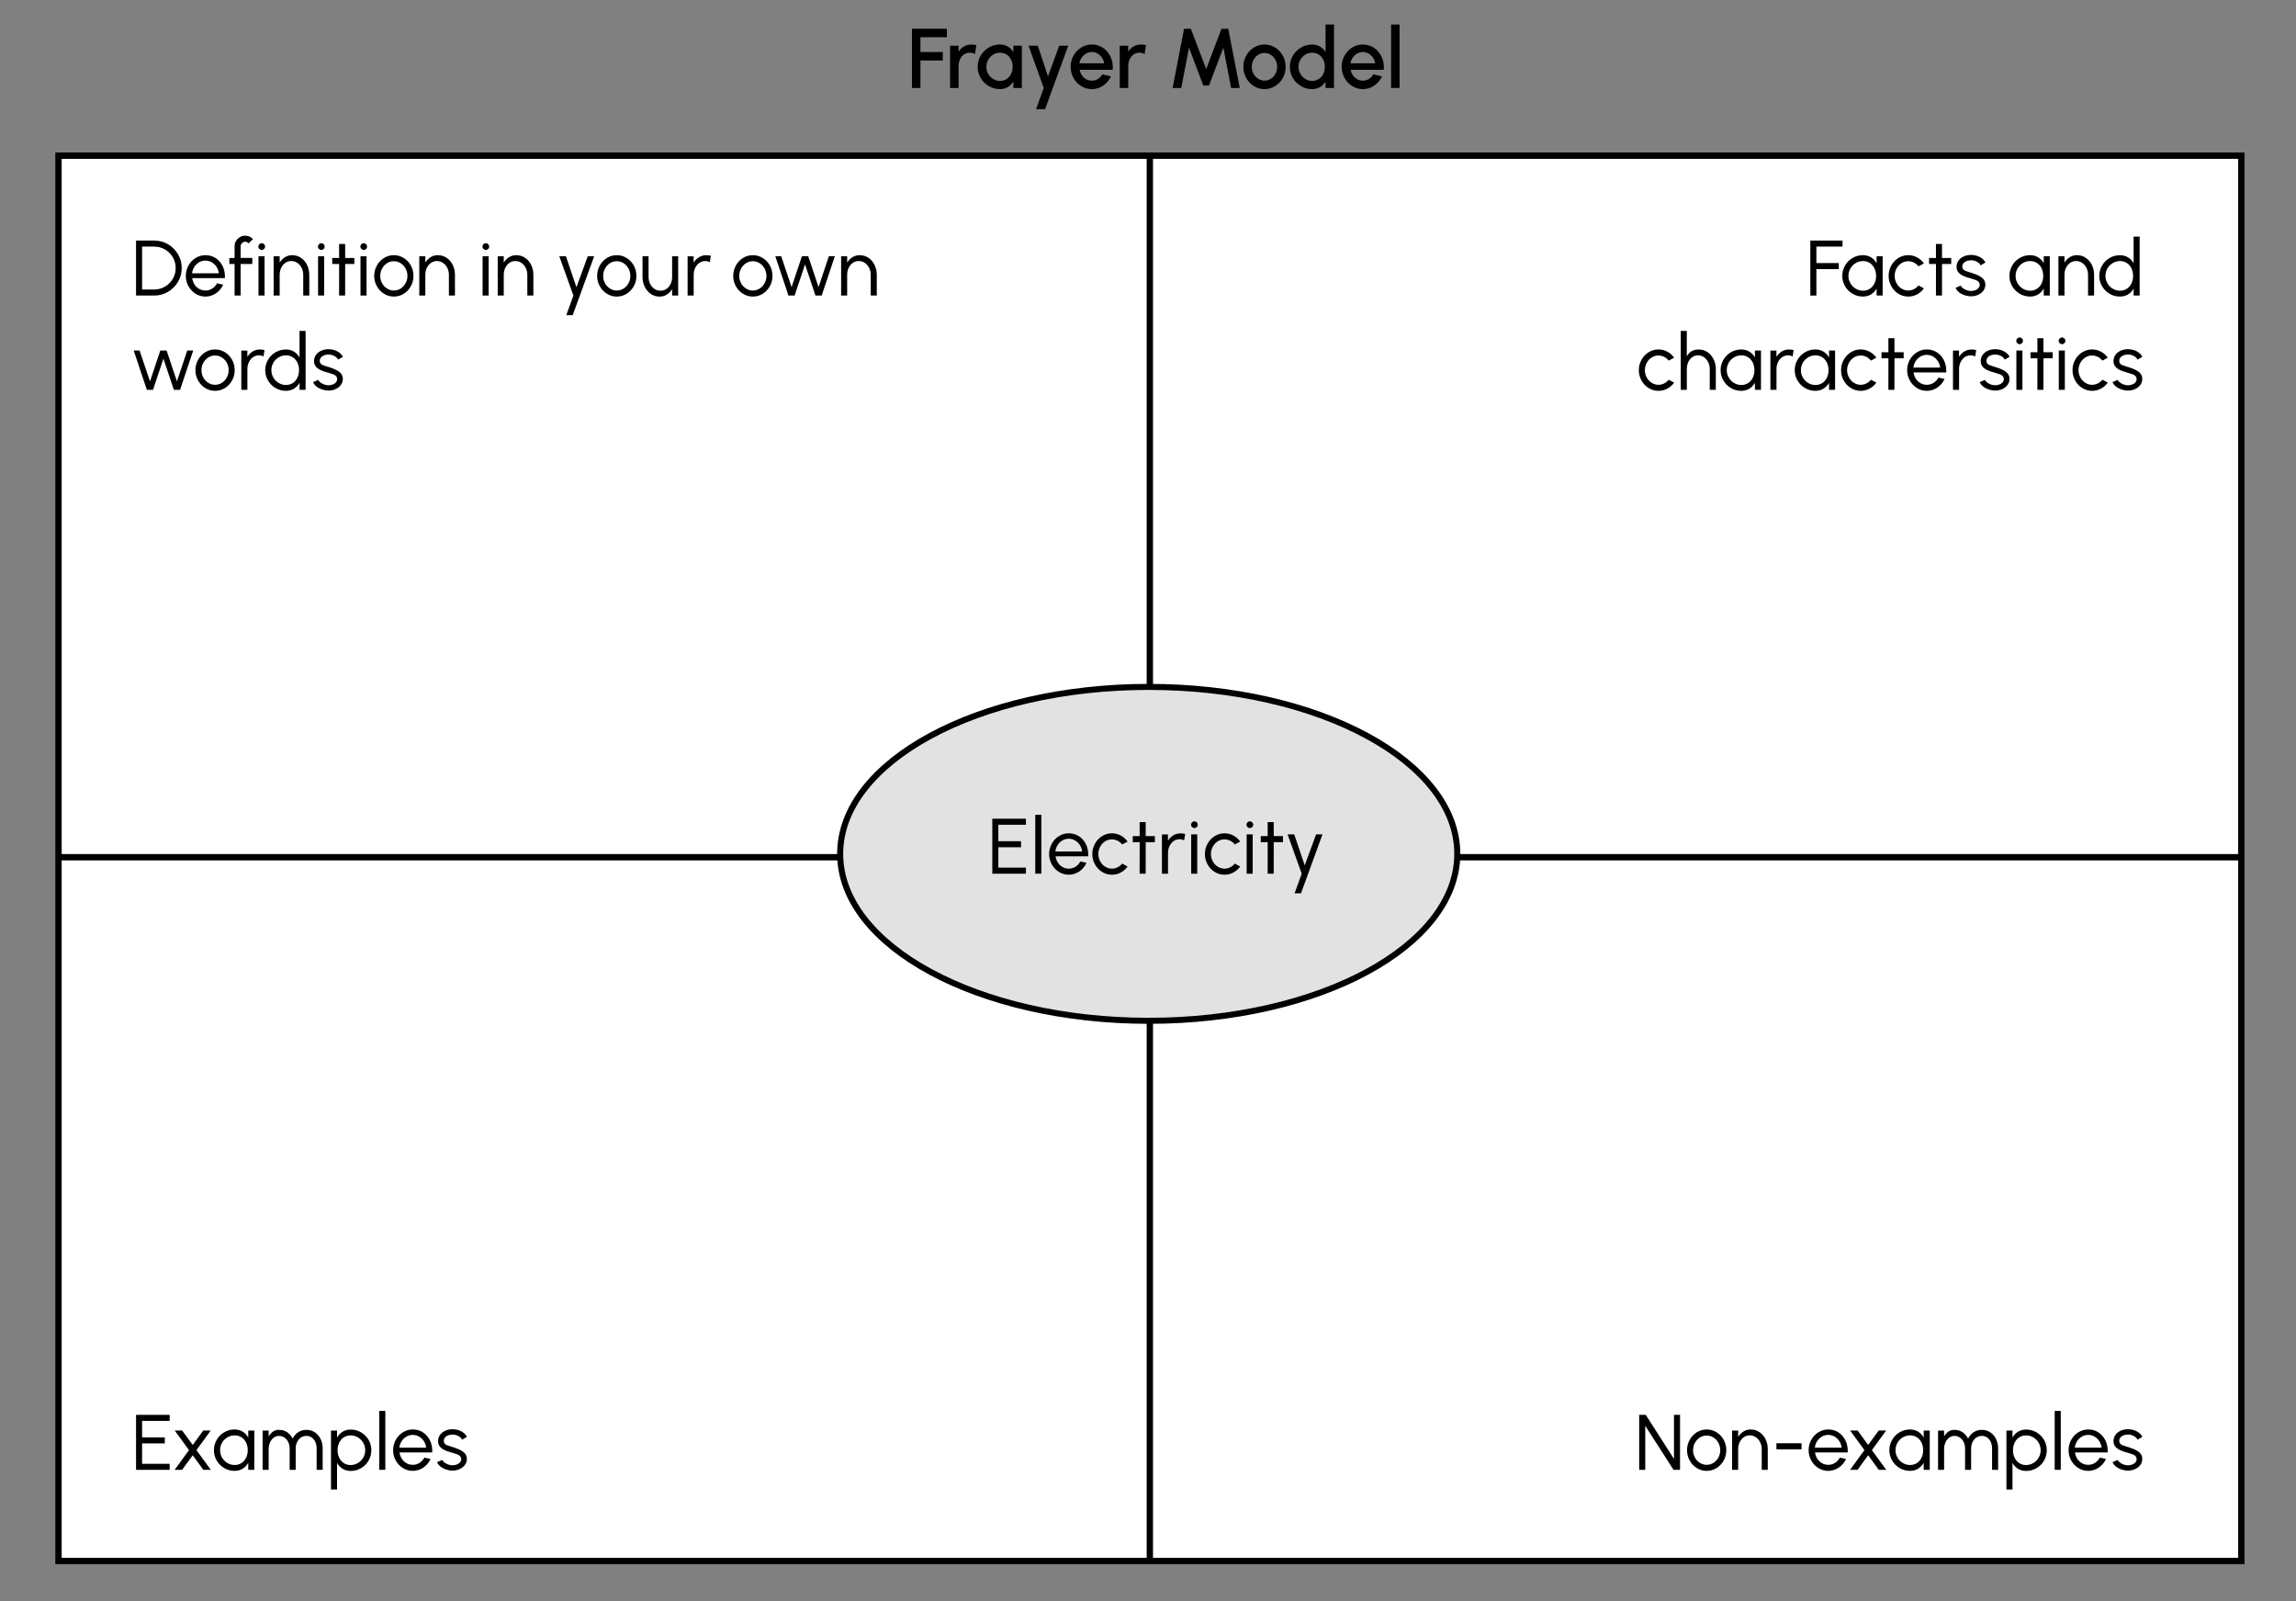 <?xml version="1.0" encoding="UTF-8"?><svg id="Layer_1" xmlns="http://www.w3.org/2000/svg" width="760" height="530" viewBox="0 0 760 530"><rect x="0" y="0" width="760" height="530" fill="#808080" stroke="none"/><defs><style>.cls-1{fill:#fff;}.cls-2{fill:none;stroke-width:2.094px;}.cls-2,.cls-3{stroke:#000;stroke-miterlimit:10;}.cls-3{fill:#e2e2e2;stroke-width:2px;}</style></defs><rect class="cls-1" x="19.364" y="51.525" width="722.549" height="465.098"/><g><path d="M301.875,9.516h11.542v2.801h-8.741v4.903h7.396v2.801h-7.396v9.105h-2.802V9.516Z"/><path d="M322.712,17.921c-.518-.322-1.079-.476-1.695-.476-1.457,0-2.62,.826-3.236,2.171-.322,.672-.476,1.415-.476,2.213v7.298h-2.816V15.133h2.802v1.933c1.009-1.471,2.465-2.325,4.16-2.325,.714,0,1.289,.07,1.723,.21l-.462,2.97Z"/><path d="M338.241,29.127h-2.802v-2.129c-.966,1.526-2.507,2.493-4.454,2.493-1.331,0-2.563-.336-3.684-.995-1.135-.658-2.031-1.555-2.689-2.689-.658-1.121-.995-2.353-.995-3.684,0-1.345,.336-2.577,.995-3.712s1.555-2.031,2.689-2.689c1.121-.658,2.353-.995,3.684-.995,1.947,0,3.488,.938,4.454,2.494v-2.102h2.802v14.008Zm-3.558-4.665c.35-.714,.519-1.485,.519-2.339,0-1.737-.729-3.222-2.003-4.062-.644-.406-1.373-.616-2.185-.616-1.639,0-3.096,.896-3.908,2.325-.406,.714-.616,1.499-.616,2.353,0,1.695,.882,3.208,2.283,4.034,.687,.42,1.443,.63,2.241,.63,1.639,0,2.97-.911,3.67-2.325Z"/><path d="M353.598,15.119l-7.662,21.012h-2.984l2.536-7.018-5.029-13.994h3.068l3.362,10.17,3.726-10.17h2.984Z"/><path d="M357.891,28.496c-1.079-.658-1.919-1.555-2.549-2.689s-.953-2.367-.953-3.698,.322-2.563,.953-3.698,1.471-2.031,2.549-2.689c1.064-.658,2.227-.995,3.502-.995,1.303,0,2.493,.336,3.558,1.009,1.05,.672,1.891,1.583,2.493,2.717,.603,1.148,.911,2.409,.911,3.782,0,.28-.014,.574-.042,.868h-10.926c.238,1.359,.995,2.494,2.129,3.11,.574,.322,1.19,.476,1.877,.476h.056c1.415,0,2.647-.756,3.432-2.087l2.857,.658c-.77,1.667-2.073,2.984-3.726,3.698-.827,.35-1.709,.532-2.62,.532-1.275,0-2.438-.336-3.502-.995Zm7.592-7.536c-.182-1.359-1.009-2.577-2.186-3.25-.588-.336-1.218-.504-1.905-.504-2.031,0-3.782,1.681-4.09,3.754h8.181Z"/><path d="M378.867,17.921c-.518-.322-1.079-.476-1.695-.476-1.457,0-2.62,.826-3.236,2.171-.322,.672-.476,1.415-.476,2.213v7.298h-2.815V15.133h2.801v1.933c1.008-1.471,2.465-2.325,4.16-2.325,.714,0,1.289,.07,1.723,.21l-.462,2.97Z"/><path d="M391.939,9.516h2.242l5.084,13.349,5.057-13.349h2.242l3.81,19.61h-2.858l-2.576-13.349-4.749,12.537h-1.877l-4.735-12.537-2.576,13.349h-2.858l3.796-19.61Z"/><path d="M415.054,28.496c-1.079-.658-1.919-1.555-2.55-2.689-.63-1.121-.952-2.353-.952-3.684,0-1.345,.322-2.577,.952-3.712,.631-1.135,1.471-2.031,2.55-2.689,1.064-.658,2.228-.995,3.502-.995s2.438,.336,3.517,.995c1.064,.658,1.918,1.555,2.549,2.689s.938,2.367,.938,3.712c0,1.331-.308,2.563-.938,3.684-.631,1.135-1.484,2.031-2.549,2.689-1.079,.658-2.242,.995-3.517,.995s-2.438-.336-3.502-.995Zm7.157-4.104c.365-.701,.547-1.457,.547-2.27,0-1.639-.812-3.138-2.102-3.978-.644-.406-1.344-.616-2.101-.616-1.555,0-2.899,.91-3.642,2.311-.379,.714-.561,1.471-.561,2.283,0,1.681,.826,3.138,2.115,3.95,.63,.406,1.33,.616,2.087,.616,1.555,0,2.913-.896,3.655-2.297Z"/><path d="M441.576,29.127h-2.802v-2.115c-.952,1.555-2.493,2.479-4.454,2.479-1.33,0-2.563-.336-3.684-.995-1.135-.658-2.031-1.555-2.689-2.689-.658-1.121-.995-2.353-.995-3.684s.337-2.563,.995-3.698c.658-1.135,1.555-2.031,2.689-2.689,1.12-.659,2.354-.995,3.684-.995,1.961,0,3.502,.924,4.454,2.479V8.116h2.802V29.127Zm-3.559-4.65c.352-.714,.52-1.499,.52-2.354,0-1.737-.729-3.222-2.004-4.062-.645-.406-1.373-.616-2.186-.616s-1.568,.21-2.254,.63c-.701,.42-1.248,.98-1.654,1.695-.405,.714-.615,1.499-.615,2.353,0,1.695,.882,3.208,2.283,4.034,.686,.42,1.442,.63,2.24,.63,1.64,0,2.971-.896,3.67-2.311Z"/><path d="M447.604,28.496c-1.078-.658-1.919-1.555-2.549-2.689-.631-1.135-.953-2.367-.953-3.698s.322-2.563,.953-3.698c.63-1.135,1.471-2.031,2.549-2.689,1.064-.658,2.227-.995,3.502-.995,1.303,0,2.493,.336,3.559,1.009,1.05,.672,1.891,1.583,2.492,2.717,.604,1.148,.911,2.409,.911,3.782,0,.28-.015,.574-.042,.868h-10.926c.238,1.359,.994,2.494,2.129,3.11,.574,.322,1.19,.476,1.877,.476h.057c1.414,0,2.646-.756,3.432-2.087l2.857,.658c-.771,1.667-2.073,2.984-3.727,3.698-.826,.35-1.709,.532-2.619,.532-1.275,0-2.438-.336-3.502-.995Zm7.592-7.536c-.182-1.359-1.008-2.577-2.185-3.25-.589-.336-1.219-.504-1.905-.504-2.031,0-3.782,1.681-4.09,3.754h8.18Z"/><path d="M460.469,8.116h2.801V29.113h-2.801V8.116Z"/></g><g><line class="cls-2" x1="19.802" y1="283.71" x2="741.416" y2="283.71"/><line class="cls-2" x1="380.609" y1="51.525" x2="380.609" y2="515.896"/></g><ellipse class="cls-3" cx="380.239" cy="282.594" rx="102.139" ry="55.256"/><g><path d="M328.463,270.96h11.128v2.002h-9.126v5.447h7.514v2.002h-7.514v6.748h9.126v2.002h-11.128v-18.201Z"/><path d="M342.685,269.66h2.002v19.488h-2.002v-19.488Z"/><path d="M350.524,288.576c-1.001-.611-1.781-1.443-2.366-2.496-.585-1.04-.884-2.184-.884-3.419,0-1.248,.299-2.393,.884-3.445,.585-1.053,1.365-1.885,2.366-2.496,.988-.611,2.067-.923,3.25-.923,1.222,0,2.327,.312,3.302,.923,.975,.624,1.755,1.469,2.314,2.548s.832,2.275,.832,3.588c0,.247,0,.429-.013,.546h-10.816c.208,1.547,1.053,2.847,2.314,3.562,.637,.351,1.326,.533,2.067,.533,1.625,0,3.016-.884,3.848-2.392l2.028,.468c-1.04,2.314-3.315,3.926-5.876,3.926-1.183,0-2.262-.312-3.25-.923Zm7.67-6.773c-.143-1.508-1.014-2.873-2.314-3.64-.65-.377-1.352-.572-2.106-.572-1.508,0-2.86,.793-3.679,2.08-.416,.637-.663,1.352-.754,2.132h8.853Z"/><path d="M373.249,286.782c-.611,.845-1.365,1.508-2.262,1.989-.91,.481-1.885,.728-2.925,.728-1.183,0-2.262-.312-3.25-.923-1.001-.611-1.781-1.443-2.366-2.496-.585-1.04-.884-2.184-.884-3.419,0-1.248,.299-2.393,.884-3.445,.585-1.053,1.365-1.885,2.366-2.496,.988-.611,2.067-.923,3.25-.923,1.04,0,2.015,.247,2.925,.728,.91,.481,1.664,1.157,2.262,2.002l-1.794,.962c-.845-1.079-2.132-1.69-3.393-1.69-.832,0-1.586,.221-2.275,.663-.689,.442-1.235,1.04-1.625,1.781-.403,.741-.598,1.547-.598,2.418s.208,1.664,.611,2.405c.403,.741,.949,1.339,1.638,1.768,.689,.442,1.43,.663,2.249,.663,1.313,0,2.574-.65,3.393-1.677l1.794,.962Z"/><path d="M379.241,278.721l-.013,10.439h-2.002l.013-10.439h-2.288v-2.002h2.288l-.013-4.641h2.002l.013,4.641h3.042v2.002h-3.042Z"/><path d="M391.968,278.123c-.481-.247-.976-.377-1.495-.377-1.456,0-2.678,.858-3.342,2.249-.338,.689-.506,1.456-.506,2.275v6.89h-2.016v-12.987h2.002v2.067c.988-1.547,2.432-2.431,4.135-2.431,.637,0,1.144,.065,1.547,.195l-.325,2.119Z"/><path d="M394.58,273.729c-.221-.221-.338-.468-.338-.767s.117-.572,.338-.793,.48-.338,.78-.338,.571,.117,.793,.338c.221,.221,.325,.494,.325,.793s-.104,.546-.325,.767c-.222,.221-.494,.338-.793,.338s-.56-.117-.78-.338Zm1.717,2.431v13h-2.003v-13h2.003Z"/><path d="M410.519,286.782c-.61,.845-1.364,1.508-2.262,1.989-.91,.481-1.886,.728-2.925,.728-1.184,0-2.263-.312-3.25-.923-1.002-.611-1.781-1.443-2.367-2.496-.584-1.04-.884-2.184-.884-3.419,0-1.248,.3-2.393,.884-3.445,.586-1.053,1.365-1.885,2.367-2.496,.987-.611,2.066-.923,3.25-.923,1.039,0,2.015,.247,2.925,.728,.909,.481,1.664,1.157,2.262,2.002l-1.794,.962c-.845-1.079-2.132-1.69-3.393-1.69-.832,0-1.586,.221-2.275,.663-.689,.442-1.235,1.04-1.625,1.781-.403,.741-.598,1.547-.598,2.418s.207,1.664,.61,2.405c.403,.741,.949,1.339,1.638,1.768,.689,.442,1.431,.663,2.25,.663,1.312,0,2.574-.65,3.393-1.677l1.794,.962Z"/><path d="M412.936,273.729c-.221-.221-.338-.468-.338-.767s.117-.572,.338-.793c.222-.221,.481-.338,.781-.338s.571,.117,.793,.338c.221,.221,.324,.494,.324,.793s-.104,.546-.324,.767c-.222,.221-.494,.338-.793,.338s-.56-.117-.781-.338Zm1.717,2.431v13h-2.002v-13h2.002Z"/><path d="M421.621,278.721l-.014,10.439h-2.002l.013-10.439h-2.288v-2.002h2.288l-.013-4.641h2.002l.014,4.641h3.041v2.002h-3.041Z"/><path d="M437.753,276.16l-7.111,19.5h-2.119l2.353-6.513-4.666-12.987h2.197l3.471,10.245,3.757-10.245h2.119Z"/></g><rect class="cls-2" x="19.364" y="51.525" width="722.549" height="465.098"/><g><path d="M51.052,79.615c1.651,0,3.172,.403,4.563,1.222,1.391,.819,2.496,1.924,3.315,3.315s1.222,2.912,1.222,4.563-.403,3.159-1.222,4.55-1.924,2.496-3.315,3.315c-1.391,.819-2.912,1.235-4.563,1.235h-6.019v-18.201h6.019Zm0,16.199c1.287,0,2.47-.325,3.562-.962,1.079-.637,1.95-1.495,2.587-2.587,.637-1.079,.949-2.262,.949-3.549s-.312-2.47-.949-3.562c-.637-1.079-1.508-1.95-2.587-2.587-1.092-.637-2.275-.949-3.562-.949h-4.017v14.197h4.017Z"/><path d="M64.754,97.231c-1.001-.611-1.781-1.443-2.366-2.496-.585-1.04-.884-2.184-.884-3.419,0-1.248,.299-2.392,.884-3.445s1.365-1.885,2.366-2.496c.988-.611,2.067-.923,3.25-.923,1.222,0,2.327,.312,3.302,.923,.975,.624,1.755,1.469,2.314,2.548,.559,1.079,.832,2.275,.832,3.588,0,.247,0,.429-.013,.546h-10.816c.208,1.547,1.053,2.847,2.314,3.562,.637,.351,1.326,.533,2.067,.533,1.625,0,3.016-.884,3.848-2.392l2.028,.468c-1.04,2.314-3.315,3.926-5.876,3.926-1.183,0-2.262-.312-3.25-.923Zm7.67-6.773c-.143-1.508-1.014-2.873-2.314-3.64-.65-.377-1.352-.572-2.106-.572-1.508,0-2.86,.793-3.679,2.08-.416,.637-.663,1.352-.754,2.132h8.853Z"/><path d="M83.513,85.374v2.002h-3.861v10.439h-2.002v-10.439h-1.729v-2.002h1.729v-3.861c0-1.261,.676-2.405,1.755-3.042,.533-.312,1.131-.468,1.768-.468,.949,0,1.885,.39,2.561,1.118l-1.43,1.417c-.273-.325-.702-.533-1.131-.533-.416,0-.767,.143-1.066,.442-.299,.299-.455,.65-.455,1.066v3.861h3.861Z"/><path d="M85.853,82.384c-.221-.221-.338-.468-.338-.767s.117-.572,.338-.793c.221-.221,.481-.338,.78-.338s.572,.117,.793,.338c.221,.221,.325,.494,.325,.793s-.104,.546-.325,.767c-.221,.221-.494,.338-.793,.338s-.559-.117-.78-.338Zm1.716,2.431v13h-2.002v-13h2.002Z"/><path d="M100.375,97.816v-6.903c0-1.625-.754-3.094-1.963-3.913-.611-.403-1.274-.611-2.002-.611-1.443,0-2.665,.871-3.328,2.249-.338,.689-.507,1.456-.507,2.275v6.903h-2.002v-13h2.002v2.08c.988-1.547,2.431-2.444,4.108-2.444,1.092,0,2.067,.286,2.938,.871,.858,.585,1.534,1.365,2.015,2.34s.728,2.041,.741,3.198v6.955h-2.002Z"/><path d="M105.574,82.384c-.221-.221-.338-.468-.338-.767s.117-.572,.338-.793c.221-.221,.481-.338,.78-.338s.572,.117,.793,.338c.221,.221,.325,.494,.325,.793s-.104,.546-.325,.767-.494,.338-.793,.338-.559-.117-.78-.338Zm1.716,2.431v13h-2.002v-13h2.002Z"/><path d="M114.258,87.376l-.013,10.439h-2.002l.013-10.439h-2.288v-2.002h2.288l-.013-4.641h2.002l.013,4.641h3.042v2.002h-3.042Z"/><path d="M119.614,82.384c-.221-.221-.338-.468-.338-.767s.117-.572,.338-.793c.221-.221,.481-.338,.78-.338s.572,.117,.793,.338c.221,.221,.325,.494,.325,.793s-.104,.546-.325,.767-.494,.338-.793,.338-.559-.117-.78-.338Zm1.716,2.431v13h-2.002v-13h2.002Z"/><path d="M127.115,97.231c-1.001-.611-1.781-1.443-2.366-2.496-.585-1.04-.884-2.184-.884-3.419,0-1.248,.299-2.392,.884-3.445s1.365-1.885,2.366-2.496c.988-.611,2.067-.923,3.25-.923s2.262,.312,3.263,.923c.988,.611,1.781,1.443,2.366,2.496,.585,1.053,.871,2.197,.871,3.445,0,1.235-.286,2.379-.871,3.419-.585,1.053-1.378,1.885-2.366,2.496-1.001,.611-2.08,.923-3.263,.923s-2.262-.312-3.25-.923Zm5.525-1.742c.689-.442,1.222-1.04,1.625-1.781,.403-.741,.598-1.534,.598-2.393,0-.871-.195-1.677-.598-2.418-.403-.741-.949-1.339-1.638-1.781-.689-.442-1.443-.663-2.262-.663-.832,0-1.586,.221-2.275,.663-.689,.442-1.222,1.04-1.625,1.781-.403,.741-.598,1.547-.598,2.418,0,.884,.208,1.69,.611,2.431,.403,.741,.962,1.326,1.651,1.755,.689,.429,1.43,.65,2.236,.65,.832,0,1.586-.221,2.275-.663Z"/><path d="M148.591,97.816v-6.903c0-1.625-.754-3.094-1.963-3.913-.611-.403-1.274-.611-2.002-.611-1.443,0-2.665,.871-3.328,2.249-.338,.689-.507,1.456-.507,2.275v6.903h-2.002v-13h2.002v2.08c.988-1.547,2.431-2.444,4.108-2.444,1.092,0,2.067,.286,2.938,.871,.858,.585,1.534,1.365,2.015,2.34s.728,2.041,.741,3.198v6.955h-2.002Z"/><path d="M160.03,82.384c-.221-.221-.338-.468-.338-.767s.117-.572,.338-.793c.221-.221,.481-.338,.78-.338s.572,.117,.793,.338c.221,.221,.325,.494,.325,.793s-.104,.546-.325,.767c-.221,.221-.494,.338-.793,.338s-.559-.117-.78-.338Zm1.716,2.431v13h-2.002v-13h2.002Z"/><path d="M174.552,97.816v-6.903c0-1.625-.754-3.094-1.963-3.913-.611-.403-1.274-.611-2.002-.611-1.443,0-2.665,.871-3.328,2.249-.338,.689-.507,1.456-.507,2.275v6.903h-2.002v-13h2.002v2.08c.988-1.547,2.431-2.444,4.108-2.444,1.092,0,2.067,.286,2.938,.871,.858,.585,1.534,1.365,2.015,2.34s.728,2.041,.741,3.198v6.955h-2.002Z"/><path d="M196.678,84.815l-7.111,19.501h-2.119l2.353-6.514-4.667-12.987h2.197l3.471,10.244,3.757-10.244h2.119Z"/><path d="M200.902,97.231c-1.001-.611-1.781-1.443-2.366-2.496-.585-1.04-.884-2.184-.884-3.419,0-1.248,.299-2.392,.884-3.445s1.365-1.885,2.366-2.496c.988-.611,2.067-.923,3.25-.923s2.262,.312,3.263,.923c.988,.611,1.781,1.443,2.366,2.496,.585,1.053,.871,2.197,.871,3.445,0,1.235-.286,2.379-.871,3.419-.585,1.053-1.378,1.885-2.366,2.496-1.001,.611-2.08,.923-3.263,.923s-2.262-.312-3.25-.923Zm5.525-1.742c.689-.442,1.222-1.04,1.625-1.781,.403-.741,.598-1.534,.598-2.393,0-.871-.195-1.677-.598-2.418-.403-.741-.949-1.339-1.638-1.781-.689-.442-1.443-.663-2.262-.663-.832,0-1.586,.221-2.275,.663-.689,.442-1.222,1.04-1.625,1.781-.403,.741-.598,1.547-.598,2.418,0,.884,.208,1.69,.611,2.431,.403,.741,.962,1.326,1.651,1.755,.689,.429,1.43,.65,2.236,.65,.832,0,1.586-.221,2.275-.663Z"/><path d="M214.682,84.815v6.877c0,1.651,.741,3.107,1.95,3.913,.611,.403,1.274,.611,2.002,.611,1.456,0,2.678-.858,3.354-2.249,.325-.689,.494-1.456,.494-2.275v-6.877h2.002v13h-2.002v-2.093c-.988,1.547-2.418,2.444-4.121,2.444-1.092,0-2.067-.286-2.925-.871-.858-.585-1.521-1.365-2.002-2.34-.481-.975-.741-2.054-.754-3.211v-6.929h2.002Z"/><path d="M234.962,86.778c-.481-.247-.975-.377-1.495-.377-1.456,0-2.678,.858-3.341,2.249-.338,.689-.507,1.456-.507,2.275v6.89h-2.015v-12.987h2.002v2.067c.988-1.547,2.431-2.431,4.134-2.431,.637,0,1.144,.065,1.547,.195l-.325,2.119Z"/><path d="M245.947,97.231c-1.001-.611-1.781-1.443-2.366-2.496-.585-1.04-.884-2.184-.884-3.419,0-1.248,.299-2.392,.884-3.445s1.365-1.885,2.366-2.496c.988-.611,2.067-.923,3.25-.923s2.262,.312,3.263,.923c.988,.611,1.781,1.443,2.366,2.496,.585,1.053,.871,2.197,.871,3.445,0,1.235-.286,2.379-.871,3.419-.585,1.053-1.378,1.885-2.366,2.496-1.001,.611-2.08,.923-3.263,.923s-2.262-.312-3.25-.923Zm5.525-1.742c.689-.442,1.222-1.04,1.625-1.781,.403-.741,.598-1.534,.598-2.393,0-.871-.195-1.677-.598-2.418-.403-.741-.949-1.339-1.638-1.781-.689-.442-1.443-.663-2.262-.663-.832,0-1.586,.221-2.275,.663-.689,.442-1.222,1.04-1.625,1.781-.403,.741-.598,1.547-.598,2.418,0,.884,.208,1.69,.611,2.431,.403,.741,.962,1.326,1.651,1.755,.689,.429,1.43,.65,2.236,.65,.832,0,1.586-.221,2.275-.663Z"/><path d="M260.988,97.816l-4.355-13.014h1.95l3.445,10.219,3.419-10.219h2.08l3.419,10.219,3.419-10.219h1.976l-4.355,13.014h-2.054l-3.458-10.296-3.445,10.296h-2.041Z"/><path d="M288.223,97.816v-6.903c0-1.625-.754-3.094-1.963-3.913-.611-.403-1.274-.611-2.002-.611-1.443,0-2.665,.871-3.328,2.249-.338,.689-.507,1.456-.507,2.275v6.903h-2.002v-13h2.002v2.08c.988-1.547,2.431-2.444,4.108-2.444,1.092,0,2.067,.286,2.938,.871,.858,.585,1.534,1.365,2.015,2.34s.728,2.041,.741,3.198v6.955h-2.002Z"/><path d="M48.608,129.016l-4.355-13.014h1.95l3.445,10.219,3.419-10.219h2.08l3.419,10.219,3.419-10.219h1.976l-4.355,13.014h-2.054l-3.458-10.296-3.445,10.296h-2.041Z"/><path d="M67.938,128.431c-1.001-.611-1.781-1.443-2.366-2.496-.585-1.04-.884-2.184-.884-3.419,0-1.248,.299-2.392,.884-3.445s1.365-1.885,2.366-2.496c.988-.611,2.067-.923,3.25-.923s2.262,.312,3.263,.923c.988,.611,1.781,1.443,2.366,2.496,.585,1.053,.871,2.197,.871,3.445,0,1.235-.286,2.379-.871,3.419-.585,1.053-1.378,1.885-2.366,2.496-1.001,.611-2.08,.923-3.263,.923s-2.262-.312-3.25-.923Zm5.525-1.742c.689-.442,1.222-1.04,1.625-1.781,.403-.741,.598-1.534,.598-2.393,0-.871-.195-1.677-.598-2.418-.403-.741-.949-1.339-1.638-1.781-.689-.442-1.443-.663-2.262-.663-.832,0-1.586,.221-2.275,.663-.689,.442-1.222,1.04-1.625,1.781-.403,.741-.598,1.547-.598,2.418,0,.884,.208,1.69,.611,2.431,.403,.741,.962,1.326,1.651,1.755,.689,.429,1.43,.65,2.236,.65,.832,0,1.586-.221,2.275-.663Z"/><path d="M87.231,117.978c-.481-.247-.975-.377-1.495-.377-1.456,0-2.678,.858-3.341,2.249-.338,.689-.507,1.456-.507,2.275v6.89h-2.015v-12.987h2.002v2.067c.988-1.547,2.431-2.431,4.134-2.431,.637,0,1.144,.065,1.547,.195l-.325,2.119Z"/><path d="M101.154,129.016h-2.002v-2.314c-.923,1.651-2.509,2.652-4.524,2.652-1.235,0-2.379-.312-3.419-.923-1.053-.611-1.885-1.443-2.496-2.496-.611-1.04-.923-2.184-.923-3.419s.312-2.379,.923-3.432c.611-1.053,1.443-1.885,2.496-2.496,1.04-.611,2.184-.923,3.419-.923,2.015,0,3.601,1.001,4.524,2.652v-8.801h2.002v19.5Zm-2.704-4.03c.351-.741,.533-1.573,.533-2.47,0-1.833-.741-3.393-2.054-4.264-.663-.429-1.417-.65-2.275-.65-.871,0-1.664,.221-2.405,.663-.741,.442-1.339,1.04-1.768,1.781-.429,.754-.65,1.573-.65,2.47s.221,1.716,.663,2.458c.429,.754,1.027,1.352,1.769,1.781,.741,.442,1.534,.663,2.392,.663,1.729,0,3.082-.936,3.796-2.431Z"/><path d="M104.754,127.924c-.533-.429-.91-.91-1.131-1.456l1.729-.741c.377,.91,2.002,1.781,3.354,1.781,1.001,0,1.963-.338,2.496-.962,.273-.312,.403-.676,.403-1.092,0-.793-.559-1.287-1.274-1.56-.364-.143-.845-.299-1.456-.468l-.26-.078c-2.028-.533-3.328-1.092-4.095-2.067-.377-.481-.572-1.092-.572-1.807,0-1.547,.962-2.782,2.418-3.419,.728-.325,1.508-.481,2.354-.481,1.053,0,2.015,.221,2.886,.676s1.508,1.066,1.911,1.833l-1.612,.949c-.221-.494-.637-.897-1.248-1.222-.611-.312-1.235-.468-1.885-.468-1.625,0-2.925,.78-2.925,2.093,0,.741,.429,1.17,1.053,1.417,.312,.13,.754,.286,1.339,.455l.741,.221c1.872,.611,3.133,1.183,3.913,2.132,.39,.481,.585,1.066,.585,1.742v.039c0,1.469-.949,2.678-2.392,3.328-.715,.338-1.495,.494-2.314,.494-1.469,0-2.964-.494-4.017-1.339Z"/></g><g><path d="M599.243,79.615h10.66v2.002h-8.658v5.447h7.41v2.002h-7.41v8.75h-2.002v-18.201Z"/><path d="M623.177,97.816h-2.002v-2.327c-.923,1.651-2.51,2.665-4.524,2.665-1.235,0-2.379-.312-3.419-.923-1.054-.611-1.886-1.443-2.496-2.496-.611-1.04-.923-2.184-.923-3.419,0-1.248,.312-2.392,.923-3.445,.61-1.053,1.442-1.885,2.496-2.496,1.04-.611,2.184-.923,3.419-.923,2.015,0,3.602,1.014,4.524,2.666v-2.301h2.002v13Zm-2.704-4.03c.351-.741,.533-1.573,.533-2.47,0-1.833-.741-3.393-2.055-4.264-.663-.429-1.417-.65-2.274-.65-.871,0-1.678,.221-2.419,.663-.74,.442-1.325,1.04-1.755,1.781-.429,.754-.649,1.573-.649,2.47s.221,1.716,.663,2.458c.441,.754,1.026,1.352,1.768,1.781,.741,.442,1.534,.663,2.393,.663,1.729,0,3.081-.936,3.796-2.431Z"/><path d="M636.84,95.437c-.611,.845-1.365,1.508-2.262,1.989-.91,.481-1.886,.728-2.926,.728-1.183,0-2.262-.312-3.25-.923-1.001-.611-1.781-1.443-2.366-2.496-.585-1.04-.884-2.184-.884-3.419,0-1.248,.299-2.392,.884-3.445s1.365-1.885,2.366-2.496c.988-.611,2.067-.923,3.25-.923,1.04,0,2.016,.247,2.926,.729,.909,.481,1.664,1.157,2.262,2.002l-1.794,.962c-.846-1.079-2.132-1.69-3.394-1.69-.832,0-1.586,.221-2.274,.663-.689,.442-1.235,1.04-1.626,1.781-.402,.741-.598,1.547-.598,2.418s.208,1.664,.611,2.405c.402,.741,.949,1.339,1.638,1.768,.689,.442,1.431,.663,2.249,.663,1.313,0,2.574-.65,3.394-1.677l1.794,.962Z"/><path d="M642.832,87.376l-.013,10.439h-2.002l.013-10.439h-2.288v-2.002h2.288l-.013-4.641h2.002l.013,4.641h3.042v2.002h-3.042Z"/><path d="M648.447,96.723c-.533-.429-.91-.91-1.131-1.456l1.729-.741c.377,.91,2.002,1.781,3.354,1.781,1.001,0,1.963-.338,2.496-.962,.273-.312,.403-.676,.403-1.092,0-.793-.56-1.287-1.274-1.56-.364-.143-.845-.299-1.456-.468l-.26-.078c-2.028-.533-3.328-1.092-4.095-2.067-.378-.481-.572-1.092-.572-1.807,0-1.547,.962-2.782,2.418-3.419,.728-.325,1.508-.481,2.353-.481,1.054,0,2.016,.221,2.887,.676s1.508,1.066,1.911,1.833l-1.612,.949c-.221-.494-.637-.897-1.248-1.222-.611-.312-1.235-.468-1.885-.468-1.625,0-2.926,.78-2.926,2.093,0,.741,.43,1.17,1.054,1.417,.312,.13,.754,.286,1.339,.455l.741,.221c1.872,.611,3.133,1.183,3.913,2.132,.39,.481,.585,1.066,.585,1.742v.039c0,1.469-.949,2.678-2.393,3.328-.715,.338-1.495,.494-2.313,.494-1.47,0-2.965-.494-4.018-1.339Z"/><path d="M678.503,97.816h-2.002v-2.327c-.923,1.651-2.509,2.665-4.524,2.665-1.234,0-2.379-.312-3.419-.923-1.053-.611-1.885-1.443-2.496-2.496-.61-1.04-.923-2.184-.923-3.419,0-1.248,.312-2.392,.923-3.445,.611-1.053,1.443-1.885,2.496-2.496,1.04-.611,2.185-.923,3.419-.923,2.016,0,3.602,1.014,4.524,2.666v-2.301h2.002v13Zm-2.704-4.03c.352-.741,.533-1.573,.533-2.47,0-1.833-.741-3.393-2.054-4.264-.663-.429-1.417-.65-2.275-.65-.871,0-1.677,.221-2.418,.663s-1.326,1.04-1.755,1.781c-.43,.754-.65,1.573-.65,2.47s.221,1.716,.663,2.458c.442,.754,1.027,1.352,1.769,1.781,.74,.442,1.533,.663,2.392,.663,1.729,0,3.081-.936,3.796-2.431Z"/><path d="M691.165,97.816v-6.903c0-1.625-.754-3.094-1.963-3.913-.611-.403-1.274-.611-2.002-.611-1.443,0-2.665,.871-3.328,2.249-.338,.689-.507,1.456-.507,2.275v6.903h-2.003v-13h2.003v2.08c.987-1.547,2.431-2.444,4.107-2.444,1.093,0,2.067,.286,2.938,.871,.858,.585,1.534,1.365,2.015,2.34,.481,.975,.729,2.041,.741,3.198v6.955h-2.002Z"/><path d="M708.247,97.816h-2.002v-2.314c-.923,1.651-2.509,2.652-4.524,2.652-1.234,0-2.379-.312-3.419-.923-1.053-.611-1.885-1.443-2.496-2.496-.611-1.04-.923-2.184-.923-3.419s.312-2.379,.923-3.432c.611-1.053,1.443-1.885,2.496-2.496,1.04-.611,2.185-.923,3.419-.923,2.016,0,3.602,1.001,4.524,2.652v-8.801h2.002v19.5Zm-2.704-4.03c.352-.741,.533-1.573,.533-2.47,0-1.833-.741-3.393-2.054-4.264-.663-.429-1.417-.65-2.275-.65-.871,0-1.664,.221-2.405,.663s-1.339,1.04-1.768,1.781c-.43,.754-.65,1.573-.65,2.47s.221,1.716,.663,2.458c.429,.754,1.027,1.352,1.768,1.781,.741,.442,1.534,.663,2.393,.663,1.729,0,3.081-.936,3.796-2.431Z"/><path d="M554.159,126.637c-.61,.845-1.364,1.508-2.262,1.989-.91,.481-1.885,.728-2.925,.728-1.184,0-2.263-.312-3.25-.923-1.001-.611-1.781-1.443-2.366-2.496-.585-1.04-.885-2.184-.885-3.419,0-1.248,.3-2.392,.885-3.445s1.365-1.885,2.366-2.496c.987-.611,2.066-.923,3.25-.923,1.04,0,2.015,.247,2.925,.729,.91,.481,1.664,1.157,2.262,2.002l-1.794,.962c-.845-1.079-2.132-1.69-3.393-1.69-.832,0-1.586,.221-2.275,.663-.689,.442-1.235,1.04-1.625,1.781-.403,.741-.598,1.547-.598,2.418s.208,1.664,.61,2.405c.403,.741,.949,1.339,1.639,1.768,.688,.442,1.43,.663,2.249,.663,1.312,0,2.574-.65,3.393-1.677l1.794,.962Z"/><path d="M565.95,129.016v-6.89c0-1.625-.741-3.094-1.924-3.913-.585-.403-1.235-.611-1.938-.611-1.456,0-2.626,.858-3.25,2.236-.325,.689-.48,1.456-.48,2.288v6.89h-2.016v-19.5h2.002v8.424c.832-1.547,2.197-2.275,3.913-2.275,1.093,0,2.067,.286,2.926,.858,.857,.585,1.534,1.365,2.015,2.34,.481,.975,.741,2.054,.754,3.211v6.942h-2.002Z"/><path d="M582.902,129.016h-2.002v-2.327c-.923,1.651-2.509,2.665-4.524,2.665-1.234,0-2.379-.312-3.419-.923-1.053-.611-1.885-1.443-2.496-2.496-.61-1.04-.923-2.184-.923-3.419,0-1.248,.312-2.392,.923-3.445,.611-1.053,1.443-1.885,2.496-2.496,1.04-.611,2.185-.923,3.419-.923,2.016,0,3.602,1.014,4.524,2.666v-2.301h2.002v13Zm-2.704-4.03c.352-.741,.533-1.573,.533-2.47,0-1.833-.741-3.393-2.054-4.264-.663-.429-1.417-.65-2.275-.65-.871,0-1.677,.221-2.418,.663s-1.326,1.04-1.755,1.781c-.43,.754-.65,1.573-.65,2.47s.221,1.716,.663,2.458c.442,.754,1.027,1.352,1.769,1.781,.74,.442,1.533,.663,2.392,.663,1.729,0,3.081-.936,3.796-2.431Z"/><path d="M593.381,117.978c-.481-.247-.976-.377-1.495-.377-1.456,0-2.679,.858-3.342,2.249-.338,.689-.507,1.456-.507,2.275v6.89h-2.015v-12.987h2.002v2.067c.988-1.547,2.431-2.431,4.134-2.431,.638,0,1.145,.065,1.547,.195l-.324,2.119Z"/><path d="M607.434,129.016h-2.002v-2.327c-.923,1.651-2.51,2.665-4.524,2.665-1.235,0-2.379-.312-3.419-.923-1.054-.611-1.886-1.443-2.496-2.496-.611-1.04-.923-2.184-.923-3.419,0-1.248,.312-2.392,.923-3.445,.61-1.053,1.442-1.885,2.496-2.496,1.04-.611,2.184-.923,3.419-.923,2.015,0,3.602,1.014,4.524,2.666v-2.301h2.002v13Zm-2.704-4.03c.351-.741,.533-1.573,.533-2.47,0-1.833-.741-3.393-2.055-4.264-.663-.429-1.417-.65-2.274-.65-.871,0-1.678,.221-2.419,.663-.74,.442-1.325,1.04-1.755,1.781-.429,.754-.649,1.573-.649,2.47s.221,1.716,.663,2.458c.441,.754,1.026,1.352,1.768,1.781,.741,.442,1.534,.663,2.393,.663,1.729,0,3.081-.936,3.796-2.431Z"/><path d="M621.097,126.637c-.611,.845-1.365,1.508-2.262,1.989-.91,.481-1.886,.728-2.926,.728-1.183,0-2.262-.312-3.25-.923-1.001-.611-1.781-1.443-2.366-2.496-.585-1.04-.884-2.184-.884-3.419,0-1.248,.299-2.392,.884-3.445s1.365-1.885,2.366-2.496c.988-.611,2.067-.923,3.25-.923,1.04,0,2.016,.247,2.926,.729,.909,.481,1.664,1.157,2.262,2.002l-1.794,.962c-.846-1.079-2.132-1.69-3.394-1.69-.832,0-1.586,.221-2.274,.663-.689,.442-1.235,1.04-1.626,1.781-.402,.741-.598,1.547-.598,2.418s.208,1.664,.611,2.405c.402,.741,.949,1.339,1.638,1.768,.689,.442,1.431,.663,2.249,.663,1.313,0,2.574-.65,3.394-1.677l1.794,.962Z"/><path d="M627.089,118.576l-.013,10.439h-2.002l.013-10.439h-2.288v-2.002h2.288l-.013-4.641h2.002l.013,4.641h3.042v2.002h-3.042Z"/><path d="M634.537,128.431c-1.001-.611-1.781-1.443-2.366-2.496-.585-1.04-.884-2.184-.884-3.419,0-1.248,.299-2.392,.884-3.445s1.365-1.885,2.366-2.496c.988-.611,2.067-.923,3.25-.923,1.223,0,2.327,.312,3.303,.923,.975,.624,1.755,1.469,2.313,2.548,.56,1.079,.832,2.275,.832,3.588,0,.247,0,.429-.013,.546h-10.816c.208,1.547,1.053,2.847,2.314,3.562,.637,.351,1.325,.533,2.066,.533,1.625,0,3.017-.884,3.849-2.392l2.027,.468c-1.04,2.314-3.314,3.926-5.876,3.926-1.183,0-2.262-.312-3.25-.923Zm7.67-6.773c-.143-1.508-1.014-2.873-2.313-3.64-.65-.377-1.353-.572-2.106-.572-1.508,0-2.86,.793-3.679,2.08-.416,.637-.663,1.352-.754,2.132h8.853Z"/><path d="M653.816,117.978c-.48-.247-.975-.377-1.495-.377-1.456,0-2.678,.858-3.341,2.249-.338,.689-.507,1.456-.507,2.275v6.89h-2.016v-12.987h2.002v2.067c.988-1.547,2.432-2.431,4.135-2.431,.637,0,1.144,.065,1.547,.195l-.325,2.119Z"/><path d="M656.442,127.924c-.533-.429-.91-.91-1.132-1.456l1.729-.741c.377,.91,2.002,1.781,3.354,1.781,1.001,0,1.963-.338,2.496-.962,.272-.312,.402-.676,.402-1.092,0-.793-.559-1.287-1.273-1.56-.364-.143-.846-.299-1.456-.468l-.261-.078c-2.027-.533-3.328-1.092-4.095-2.067-.377-.481-.572-1.092-.572-1.807,0-1.547,.962-2.782,2.418-3.419,.729-.325,1.509-.481,2.354-.481,1.053,0,2.015,.221,2.886,.676s1.509,1.066,1.911,1.833l-1.611,.949c-.222-.494-.638-.897-1.248-1.222-.611-.312-1.235-.468-1.886-.468-1.625,0-2.925,.78-2.925,2.093,0,.741,.429,1.17,1.053,1.417,.312,.13,.754,.286,1.339,.455l.741,.221c1.872,.611,3.134,1.183,3.913,2.132,.391,.481,.585,1.066,.585,1.742v.039c0,1.469-.948,2.678-2.392,3.328-.715,.338-1.495,.494-2.314,.494-1.469,0-2.964-.494-4.017-1.339Z"/><path d="M667.726,113.584c-.221-.221-.338-.468-.338-.767s.117-.572,.338-.793c.222-.221,.481-.338,.78-.338s.572,.117,.793,.338c.221,.221,.325,.494,.325,.793s-.104,.546-.325,.767-.494,.338-.793,.338-.559-.117-.78-.338Zm1.717,2.431v13h-2.003v-13h2.003Z"/><path d="M676.41,118.576l-.013,10.439h-2.002l.013-10.439h-2.288v-2.002h2.288l-.013-4.641h2.002l.013,4.641h3.042v2.002h-3.042Z"/><path d="M681.766,113.584c-.221-.221-.338-.468-.338-.767s.117-.572,.338-.793c.221-.221,.48-.338,.78-.338s.571,.117,.793,.338c.221,.221,.324,.494,.324,.793s-.104,.546-.324,.767c-.222,.221-.494,.338-.793,.338s-.56-.117-.78-.338Zm1.716,2.431v13h-2.002v-13h2.002Z"/><path d="M697.704,126.637c-.611,.845-1.365,1.508-2.262,1.989-.91,.481-1.886,.728-2.926,.728-1.183,0-2.262-.312-3.25-.923-1.001-.611-1.781-1.443-2.366-2.496-.585-1.04-.884-2.184-.884-3.419,0-1.248,.299-2.392,.884-3.445s1.365-1.885,2.366-2.496c.988-.611,2.067-.923,3.25-.923,1.04,0,2.016,.247,2.926,.729,.909,.481,1.664,1.157,2.262,2.002l-1.794,.962c-.846-1.079-2.132-1.69-3.394-1.69-.832,0-1.586,.221-2.274,.663-.689,.442-1.235,1.04-1.626,1.781-.402,.741-.598,1.547-.598,2.418s.208,1.664,.611,2.405c.402,.741,.949,1.339,1.638,1.768,.689,.442,1.431,.663,2.249,.663,1.313,0,2.574-.65,3.394-1.677l1.794,.962Z"/><path d="M700.395,127.924c-.533-.429-.91-.91-1.132-1.456l1.729-.741c.377,.91,2.002,1.781,3.354,1.781,1.001,0,1.963-.338,2.496-.962,.272-.312,.402-.676,.402-1.092,0-.793-.559-1.287-1.273-1.56-.364-.143-.846-.299-1.456-.468l-.261-.078c-2.027-.533-3.328-1.092-4.095-2.067-.377-.481-.572-1.092-.572-1.807,0-1.547,.962-2.782,2.418-3.419,.729-.325,1.509-.481,2.354-.481,1.053,0,2.015,.221,2.886,.676s1.509,1.066,1.911,1.833l-1.611,.949c-.222-.494-.638-.897-1.248-1.222-.611-.312-1.235-.468-1.886-.468-1.625,0-2.925,.78-2.925,2.093,0,.741,.429,1.17,1.053,1.417,.312,.13,.754,.286,1.339,.455l.741,.221c1.872,.611,3.134,1.183,3.913,2.132,.391,.481,.585,1.066,.585,1.742v.039c0,1.469-.948,2.678-2.392,3.328-.715,.338-1.495,.494-2.314,.494-1.469,0-2.964-.494-4.017-1.339Z"/></g><g><path d="M45.033,468.265h11.128v2.002h-9.126v5.447h7.514v2.002h-7.514v6.748h9.126v2.002h-11.128v-18.201Z"/><path d="M62.557,479.94l-4.732-6.5h2.47l3.497,4.784,3.497-4.784h2.47l-4.732,6.5,4.758,6.526h-2.47l-3.523-4.837-3.523,4.837h-2.47l4.758-6.526Z"/><path d="M84.176,486.467h-2.002v-2.327c-.923,1.65-2.509,2.665-4.524,2.665-1.235,0-2.379-.312-3.419-.923-1.053-.611-1.885-1.443-2.496-2.496-.611-1.04-.923-2.185-.923-3.42,0-1.248,.312-2.392,.923-3.444,.611-1.054,1.443-1.886,2.496-2.496,1.04-.611,2.184-.924,3.419-.924,2.015,0,3.602,1.015,4.524,2.666v-2.302h2.002v13.001Zm-2.704-4.03c.351-.741,.533-1.573,.533-2.471,0-1.833-.741-3.393-2.054-4.264-.663-.429-1.417-.65-2.275-.65-.871,0-1.677,.222-2.418,.663-.741,.442-1.326,1.04-1.755,1.781-.429,.754-.65,1.573-.65,2.47s.221,1.717,.663,2.458c.442,.754,1.027,1.352,1.768,1.78,.741,.442,1.534,.663,2.392,.663,1.729,0,3.081-.936,3.796-2.431Z"/><path d="M88.934,473.466v1.898c.949-1.443,1.898-2.132,3.393-2.132,2.067,0,3.575,1.053,4.55,2.886,.949-1.833,2.509-2.886,4.537-2.886,1.066,0,2.015,.272,2.834,.832,.819,.559,1.443,1.3,1.898,2.249,.442,.948,.663,1.976,.663,3.094v7.06h-2.002v-7.06c0-1.547-.559-2.886-1.586-3.627-.507-.364-1.118-.546-1.807-.546-1.391,0-2.483,.793-3.081,2.066-.299,.638-.455,1.34-.455,2.106v7.06h-2.002v-7.06c0-1.521-.624-2.873-1.703-3.614-.533-.377-1.157-.559-1.846-.559-1.287,0-2.379,.857-2.951,2.184-.299,.663-.442,1.378-.442,2.146v6.903h-2.002v-13.001h2.002Z"/><path d="M109.564,473.466h2.002v2.327c.923-1.651,2.496-2.665,4.511-2.665,1.235,0,2.379,.312,3.432,.923,1.053,.611,1.885,1.443,2.496,2.483,.611,1.053,.91,2.197,.91,3.432,0,1.248-.299,2.393-.91,3.445-.611,1.054-1.443,1.886-2.496,2.496-1.053,.611-2.197,.923-3.432,.923-2.015,0-3.588-1.014-4.511-2.665v8.802h-2.002v-19.501Zm2.704,4.018c-.351,.741-.533,1.573-.533,2.482,0,1.808,.741,3.381,2.054,4.252,.65,.441,1.404,.663,2.262,.663s1.664-.222,2.405-.663c.741-.43,1.326-1.027,1.769-1.781,.442-.741,.663-1.573,.663-2.471,0-.884-.221-1.702-.65-2.457-.429-.74-1.014-1.339-1.755-1.78-.741-.442-1.56-.663-2.431-.663-1.716,0-3.068,.923-3.783,2.418Z"/><path d="M125.541,466.966h2.002v19.487h-2.002v-19.487Z"/><path d="M133.38,485.882c-1.001-.611-1.781-1.443-2.366-2.496-.585-1.04-.884-2.185-.884-3.42,0-1.248,.299-2.392,.884-3.444,.585-1.054,1.365-1.886,2.366-2.496,.988-.611,2.067-.924,3.25-.924,1.222,0,2.327,.312,3.302,.924,.975,.624,1.755,1.469,2.314,2.548s.832,2.275,.832,3.588c0,.247,0,.429-.013,.546h-10.816c.208,1.547,1.053,2.848,2.314,3.562,.637,.351,1.326,.533,2.067,.533,1.625,0,3.016-.885,3.848-2.393l2.028,.468c-1.04,2.314-3.315,3.927-5.876,3.927-1.183,0-2.262-.312-3.25-.923Zm7.67-6.773c-.143-1.508-1.014-2.873-2.314-3.641-.65-.377-1.352-.571-2.106-.571-1.508,0-2.86,.793-3.679,2.08-.416,.637-.663,1.352-.754,2.132h8.853Z"/><path d="M145.808,485.374c-.533-.429-.91-.909-1.131-1.456l1.729-.74c.377,.91,2.002,1.78,3.354,1.78,1.001,0,1.963-.338,2.496-.962,.273-.312,.403-.676,.403-1.092,0-.793-.559-1.287-1.274-1.56-.364-.144-.845-.3-1.456-.469l-.26-.078c-2.028-.532-3.328-1.092-4.095-2.066-.377-.481-.572-1.092-.572-1.808,0-1.547,.962-2.782,2.418-3.419,.728-.325,1.508-.48,2.353-.48,1.053,0,2.015,.221,2.886,.676s1.508,1.065,1.911,1.833l-1.612,.949c-.221-.494-.637-.897-1.248-1.223-.611-.312-1.235-.468-1.885-.468-1.625,0-2.925,.78-2.925,2.093,0,.741,.429,1.171,1.053,1.417,.312,.131,.754,.286,1.339,.455l.741,.222c1.872,.61,3.133,1.183,3.913,2.132,.39,.481,.585,1.066,.585,1.742v.039c0,1.469-.949,2.678-2.392,3.328-.715,.338-1.495,.494-2.314,.494-1.469,0-2.964-.494-4.017-1.34Z"/></g><g><path d="M542.589,468.265h2.172l9.347,14.587v-14.587h2.002v18.201h-2.158l-9.36-14.587v14.587h-2.002v-18.201Z"/><path d="M561.674,485.882c-1.001-.611-1.781-1.443-2.366-2.496-.585-1.04-.885-2.185-.885-3.42,0-1.248,.3-2.392,.885-3.444,.585-1.054,1.365-1.886,2.366-2.496,.987-.611,2.066-.924,3.25-.924s2.262,.312,3.263,.924c.988,.61,1.781,1.442,2.366,2.496,.585,1.053,.871,2.196,.871,3.444,0,1.235-.286,2.38-.871,3.42-.585,1.053-1.378,1.885-2.366,2.496-1.001,.61-2.08,.923-3.263,.923s-2.263-.312-3.25-.923Zm5.524-1.742c.689-.442,1.223-1.04,1.625-1.781,.403-.741,.599-1.534,.599-2.393,0-.87-.195-1.677-.599-2.418-.402-.74-.948-1.339-1.638-1.78-.688-.442-1.443-.663-2.262-.663-.832,0-1.586,.221-2.275,.663-.689,.441-1.222,1.04-1.625,1.78-.403,.741-.598,1.548-.598,2.418,0,.885,.208,1.69,.61,2.432,.403,.741,.962,1.326,1.651,1.755s1.43,.65,2.236,.65c.832,0,1.586-.222,2.274-.663Z"/><path d="M583.149,486.467v-6.903c0-1.625-.754-3.095-1.963-3.913-.611-.403-1.274-.611-2.002-.611-1.443,0-2.665,.871-3.328,2.249-.338,.689-.507,1.456-.507,2.275v6.903h-2.003v-13.001h2.003v2.08c.987-1.547,2.431-2.444,4.107-2.444,1.093,0,2.067,.286,2.938,.871,.858,.585,1.534,1.365,2.015,2.341,.481,.975,.729,2.041,.741,3.198v6.955h-2.002Z"/><path d="M596.332,477.665v2.002h-8.32v-2.002h8.32Z"/><path d="M601.921,485.882c-1.001-.611-1.781-1.443-2.366-2.496-.585-1.04-.884-2.185-.884-3.42,0-1.248,.299-2.392,.884-3.444,.585-1.054,1.365-1.886,2.366-2.496,.988-.611,2.067-.924,3.25-.924,1.223,0,2.327,.312,3.303,.924,.975,.624,1.755,1.469,2.313,2.548,.56,1.079,.832,2.275,.832,3.588,0,.247,0,.429-.013,.546h-10.816c.208,1.547,1.053,2.848,2.314,3.562,.637,.351,1.325,.533,2.066,.533,1.625,0,3.017-.885,3.849-2.393l2.027,.468c-1.04,2.314-3.314,3.927-5.876,3.927-1.183,0-2.262-.312-3.25-.923Zm7.67-6.773c-.143-1.508-1.014-2.873-2.313-3.641-.65-.377-1.353-.571-2.106-.571-1.508,0-2.86,.793-3.679,2.08-.416,.637-.663,1.352-.754,2.132h8.853Z"/><path d="M617.145,479.94l-4.732-6.5h2.47l3.497,4.784,3.497-4.784h2.471l-4.732,6.5,4.758,6.526h-2.47l-3.523-4.837-3.522,4.837h-2.471l4.759-6.526Z"/><path d="M638.763,486.467h-2.002v-2.327c-.923,1.65-2.509,2.665-4.524,2.665-1.234,0-2.379-.312-3.419-.923-1.053-.611-1.885-1.443-2.496-2.496-.61-1.04-.923-2.185-.923-3.42,0-1.248,.312-2.392,.923-3.444,.611-1.054,1.443-1.886,2.496-2.496,1.04-.611,2.185-.924,3.419-.924,2.016,0,3.602,1.015,4.524,2.666v-2.302h2.002v13.001Zm-2.704-4.03c.352-.741,.533-1.573,.533-2.471,0-1.833-.741-3.393-2.054-4.264-.663-.429-1.417-.65-2.275-.65-.871,0-1.677,.222-2.418,.663-.741,.442-1.326,1.04-1.755,1.781-.43,.754-.65,1.573-.65,2.47s.221,1.717,.663,2.458c.442,.754,1.027,1.352,1.769,1.78,.74,.442,1.533,.663,2.392,.663,1.729,0,3.081-.936,3.796-2.431Z"/><path d="M643.521,473.466v1.898c.949-1.443,1.898-2.132,3.394-2.132,2.066,0,3.575,1.053,4.55,2.886,.949-1.833,2.509-2.886,4.537-2.886,1.066,0,2.016,.272,2.834,.832,.819,.559,1.443,1.3,1.898,2.249,.441,.948,.663,1.976,.663,3.094v7.06h-2.002v-7.06c0-1.547-.56-2.886-1.586-3.627-.508-.364-1.118-.546-1.808-.546-1.391,0-2.483,.793-3.081,2.066-.299,.638-.455,1.34-.455,2.106v7.06h-2.002v-7.06c0-1.521-.624-2.873-1.703-3.614-.533-.377-1.157-.559-1.846-.559-1.287,0-2.38,.857-2.951,2.184-.299,.663-.442,1.378-.442,2.146v6.903h-2.002v-13.001h2.002Z"/><path d="M664.151,473.466h2.002v2.327c.923-1.651,2.496-2.665,4.511-2.665,1.235,0,2.379,.312,3.433,.923,1.053,.611,1.885,1.443,2.496,2.483,.61,1.053,.91,2.197,.91,3.432,0,1.248-.3,2.393-.91,3.445-.611,1.054-1.443,1.886-2.496,2.496-1.054,.611-2.197,.923-3.433,.923-2.015,0-3.588-1.014-4.511-2.665v8.802h-2.002v-19.501Zm2.704,4.018c-.352,.741-.533,1.573-.533,2.482,0,1.808,.741,3.381,2.054,4.252,.65,.441,1.404,.663,2.263,.663s1.664-.222,2.404-.663c.741-.43,1.326-1.027,1.769-1.781,.442-.741,.663-1.573,.663-2.471,0-.884-.221-1.702-.65-2.457-.429-.74-1.014-1.339-1.755-1.78-.741-.442-1.56-.663-2.431-.663-1.717,0-3.068,.923-3.783,2.418Z"/><path d="M680.128,466.966h2.002v19.487h-2.002v-19.487Z"/><path d="M687.967,485.882c-1.001-.611-1.781-1.443-2.366-2.496-.585-1.04-.884-2.185-.884-3.42,0-1.248,.299-2.392,.884-3.444,.585-1.054,1.365-1.886,2.366-2.496,.988-.611,2.067-.924,3.25-.924,1.223,0,2.327,.312,3.303,.924,.975,.624,1.755,1.469,2.313,2.548,.56,1.079,.832,2.275,.832,3.588,0,.247,0,.429-.013,.546h-10.816c.208,1.547,1.053,2.848,2.314,3.562,.637,.351,1.325,.533,2.066,.533,1.625,0,3.017-.885,3.849-2.393l2.027,.468c-1.04,2.314-3.314,3.927-5.876,3.927-1.183,0-2.262-.312-3.25-.923Zm7.67-6.773c-.143-1.508-1.014-2.873-2.313-3.641-.65-.377-1.353-.571-2.106-.571-1.508,0-2.86,.793-3.679,2.08-.416,.637-.663,1.352-.754,2.132h8.853Z"/><path d="M700.395,485.374c-.533-.429-.91-.909-1.131-1.456l1.729-.74c.377,.91,2.002,1.78,3.354,1.78,1.001,0,1.963-.338,2.496-.962,.273-.312,.403-.676,.403-1.092,0-.793-.56-1.287-1.274-1.56-.364-.144-.845-.3-1.456-.469l-.26-.078c-2.028-.532-3.328-1.092-4.095-2.066-.378-.481-.572-1.092-.572-1.808,0-1.547,.962-2.782,2.418-3.419,.728-.325,1.508-.48,2.353-.48,1.054,0,2.016,.221,2.887,.676s1.508,1.065,1.911,1.833l-1.612,.949c-.221-.494-.637-.897-1.248-1.223-.611-.312-1.235-.468-1.885-.468-1.625,0-2.926,.78-2.926,2.093,0,.741,.43,1.171,1.054,1.417,.312,.131,.754,.286,1.339,.455l.741,.222c1.872,.61,3.133,1.183,3.913,2.132,.39,.481,.585,1.066,.585,1.742v.039c0,1.469-.949,2.678-2.393,3.328-.715,.338-1.495,.494-2.313,.494-1.47,0-2.965-.494-4.018-1.34Z"/></g></svg>